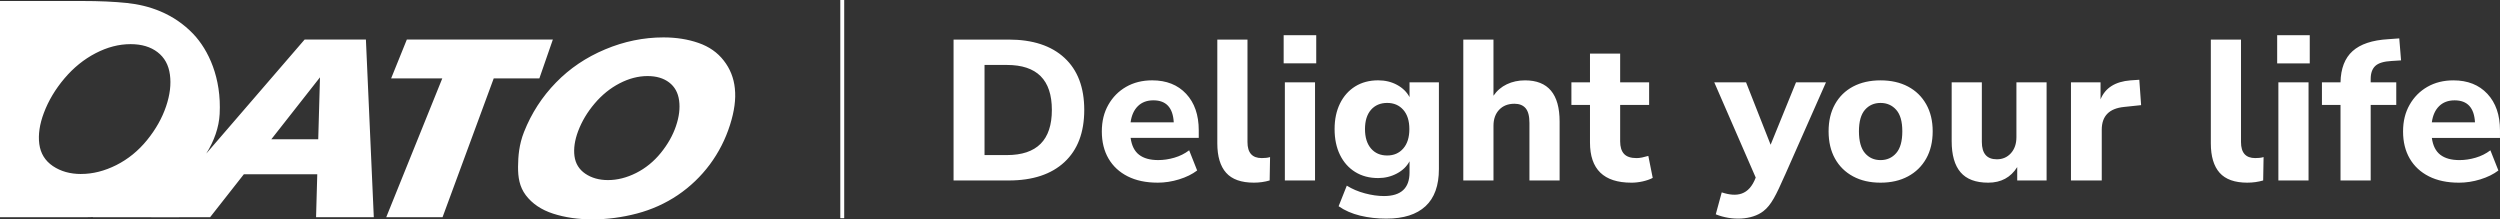 <svg xmlns="http://www.w3.org/2000/svg" id="_&#x5716;&#x5C64;_2" viewBox="0 0 1600 140.4"><rect x="0" y="0" width="1600" height="140.4" fill="#333333" stroke="none"/><defs><style>.cls-1{fill:#fff;}</style></defs><g id="_&#x5716;&#x5C64;_1-2"><path class="cls-1" d="m247.19,139.01l35.87-88.83h-32.74s10.05-24.86,10.05-24.86c0,0,93.45,0,93.45,0l-8.63,24.86h-29.21s-32.75,88.83-32.75,88.83h-36.04Zm223.13-82.36c-.69-6.74-3.06-12.7-7.11-17.87-4-5.18-9.39-8.95-16.17-11.3-6.77-2.36-14.22-3.54-22.4-3.54-12.77,0-25.2,2.55-37.33,7.65-12.19,5.1-22.69,12.18-31.49,21.24-8.85,9.07-15.68,19.6-20.44,31.6-3.23,8.17-3.76,15.59-3.83,22.27-.04,6.68.85,12.75,4.94,18.21,4.13,5.45,9.98,9.39,17.53,11.83,7.57,2.44,16,3.66,25.26,3.66s18.81-1.25,28.32-3.74c9.48-2.5,18.21-6.42,26.19-11.79,7.93-5.38,14.76-11.91,20.5-19.6,5.7-7.7,10.01-16.15,12.93-25.36,2.79-8.77,3.82-16.51,3.09-23.25Zm-37.65,23.91c-2.04,6.04-5.29,11.8-9.75,17.3-4.48,5.51-9.73,9.78-15.76,12.83-6.05,3.04-12.08,4.56-18.07,4.56-5.62,0-10.44-1.35-14.46-4.06-4-2.72-6.33-6.48-6.97-11.31-.62-4.81.16-10.13,2.34-15.94,2.37-6.3,5.9-12.21,10.59-17.72,4.67-5.51,9.99-9.8,15.97-12.9,5.96-3.09,11.92-4.64,17.88-4.64,5.65,0,10.26,1.37,13.83,4.1,3.58,2.74,5.7,6.59,6.36,11.55.67,4.96.02,10.37-1.97,16.23Zm-193.44,58.44l-5.05-113.68h-39.23l-62.96,72.99c5.07-8.1,8.14-16.76,8.59-25.34,1.23-23.1-7.13-40.97-16.86-51.2C110.96,8.38,95.01,3.36,81.3,1.92c-8.07-.85-17.69-1.28-28.86-1.28H0v138.37h55.21c1.43,0,2.86-.04,4.28-.1v.11h37.39l-.03.04,23.16-.04h13.16v-.02s1.31,0,1.31,0l21.6-27.49h46.97l-.77,27.51h36.95Zm-187.32-27.64c-7.01,0-13.03-1.69-18.06-5.07-5-3.39-7.9-8.09-8.7-14.12-.78-6.01.19-12.65,2.92-19.9,2.95-7.86,7.37-15.24,13.21-22.12,5.82-6.87,12.47-12.24,19.94-16.11,7.45-3.86,14.88-5.79,22.33-5.79,7.06,0,12.81,1.71,17.26,5.12,4.47,3.42,7.12,8.22,7.94,14.41.84,6.2.02,12.95-2.45,20.26-2.55,7.53-6.6,14.73-12.17,21.6-5.59,6.88-12.15,12.21-19.67,16.01-7.55,3.79-15.07,5.69-22.55,5.69Zm121.73-22.22l31.15-39.65-1.12,39.65h-30.04ZM540.29,0h-2.5v139.64h2.5V0Zm69.99,115.49V25.33h35.3c15.35,0,27.24,3.9,35.68,11.7,8.44,7.8,12.66,18.91,12.66,33.32s-4.22,25.54-12.66,33.38c-8.44,7.84-20.33,11.77-35.68,11.77h-35.3Zm19.82-16.24h14.32c19.18,0,28.77-9.63,28.77-28.9s-9.59-28.78-28.77-28.78h-14.32v57.68Zm110.75,17.65c-7.42,0-13.79-1.34-19.12-4.03-5.33-2.69-9.42-6.48-12.28-11.38-2.86-4.9-4.28-10.68-4.28-17.33s1.39-12.17,4.16-17.07c2.77-4.9,6.56-8.74,11.38-11.51,4.82-2.77,10.38-4.16,16.69-4.16,9.12,0,16.37,2.88,21.74,8.63,5.37,5.76,8.06,13.54,8.06,23.34v4.86h-43.61c.68,4.95,2.49,8.55,5.44,10.81,2.94,2.26,7.01,3.39,12.21,3.39,3.41,0,6.86-.51,10.36-1.53,3.5-1.02,6.65-2.6,9.46-4.73l5.12,12.92c-3.16,2.39-7.01,4.28-11.57,5.69-4.56,1.41-9.14,2.11-13.75,2.11Zm-2.69-52.69c-4.09,0-7.4,1.24-9.91,3.71-2.52,2.47-4.07,5.93-4.67,10.36h27.62c-.51-9.38-4.86-14.07-13.04-14.07Zm64.33,52.69c-8.1,0-14.03-2.11-17.78-6.33-3.75-4.22-5.63-10.51-5.63-18.86V25.33h19.31v65.61c0,6.82,3.02,10.23,9.08,10.23.94,0,1.85-.04,2.75-.13.9-.08,1.77-.26,2.62-.51l-.26,14.96c-3.24.94-6.61,1.41-10.1,1.41Zm19.05-76.35v-18.03h20.85v18.03h-20.85Zm.77,74.94v-62.79h19.31v62.79h-19.31Zm65.1,24.43c-6.06,0-11.7-.64-16.95-1.92-5.24-1.28-9.83-3.28-13.75-6.01l5.24-13.17c3.41,2.13,7.27,3.77,11.57,4.92,4.31,1.15,8.38,1.73,12.21,1.73,10.91,0,16.37-5.03,16.37-15.09v-7.16c-1.71,3.24-4.39,5.84-8.06,7.8-3.67,1.96-7.67,2.94-12.02,2.94-5.63,0-10.53-1.3-14.71-3.9-4.18-2.6-7.42-6.24-9.72-10.94-2.3-4.69-3.45-10.19-3.45-16.5s1.15-11.68,3.45-16.37c2.3-4.69,5.54-8.33,9.72-10.94,4.18-2.6,9.08-3.9,14.71-3.9,4.52,0,8.57.98,12.15,2.94,3.58,1.96,6.22,4.56,7.93,7.8v-9.46h18.8v55.5c0,10.57-2.86,18.5-8.57,23.79-5.71,5.29-14.03,7.93-24.94,7.93Zm.38-40.41c4.26,0,7.69-1.49,10.3-4.48,2.6-2.98,3.9-7.12,3.9-12.41s-1.3-9.4-3.9-12.34c-2.6-2.94-6.03-4.41-10.3-4.41s-7.8,1.47-10.36,4.41c-2.56,2.94-3.84,7.06-3.84,12.34s1.28,9.42,3.84,12.41c2.56,2.99,6.01,4.48,10.36,4.48Zm48.72,15.99V25.33h19.31v35.94c2.21-3.24,5.07-5.69,8.57-7.35,3.49-1.66,7.37-2.49,11.64-2.49,14.75,0,22.12,8.78,22.12,26.35v37.73h-19.31v-36.83c0-4.35-.81-7.48-2.43-9.4-1.62-1.92-4.01-2.88-7.16-2.88-4.09,0-7.35,1.28-9.78,3.84-2.43,2.56-3.64,5.97-3.64,10.23v35.04h-19.31Zm107.55,1.41c-17.65,0-26.47-8.57-26.47-25.71v-24.04h-11.89v-14.45h11.89v-18.42h19.31v18.42h18.54v14.45h-18.54v23.28c0,3.58.83,6.27,2.49,8.06s4.33,2.68,7.99,2.68c1.11,0,2.28-.13,3.52-.38,1.24-.26,2.58-.6,4.03-1.02l2.81,14.07c-1.79.94-3.92,1.68-6.39,2.24-2.47.55-4.9.83-7.29.83Zm159.48,0c-6.74,0-12.6-1.34-17.58-4.03-4.99-2.69-8.85-6.48-11.57-11.38-2.73-4.9-4.09-10.72-4.09-17.46s1.36-12.42,4.09-17.33c2.73-4.9,6.59-8.68,11.57-11.32,4.99-2.64,10.85-3.96,17.58-3.96s12.6,1.32,17.58,3.96c4.99,2.64,8.87,6.42,11.64,11.32,2.77,4.9,4.16,10.68,4.16,17.33s-1.39,12.56-4.16,17.46c-2.77,4.9-6.65,8.7-11.64,11.38-4.99,2.69-10.85,4.03-17.58,4.03Zm0-14.45c4.09,0,7.44-1.49,10.04-4.48,2.6-2.98,3.9-7.63,3.9-13.94s-1.3-10.81-3.9-13.75c-2.6-2.94-5.95-4.41-10.04-4.41s-7.42,1.47-9.98,4.41c-2.56,2.94-3.84,7.53-3.84,13.75s1.28,10.96,3.84,13.94c2.56,2.99,5.88,4.48,9.98,4.48Zm68.93,14.45c-8.02,0-13.92-2.22-17.71-6.65-3.8-4.43-5.69-11.08-5.69-19.95v-37.6h19.31v38.11c0,7.42,3.2,11.13,9.59,11.13,3.66,0,6.67-1.3,9.02-3.9,2.34-2.6,3.52-6.03,3.52-10.3v-35.04h19.31v62.79h-18.8v-8.57c-4.18,6.65-10.36,9.98-18.54,9.98Zm52.95-1.41v-62.79h18.93v10.87c2.98-7.33,9.38-11.38,19.18-12.15l5.63-.38,1.15,16.24-10.87,1.15c-9.55.94-14.32,5.8-14.32,14.58v32.48h-19.69Zm112.92,1.41c-8.1,0-14.03-2.11-17.78-6.33-3.75-4.22-5.63-10.51-5.63-18.86V25.33h19.31v65.61c0,6.82,3.02,10.23,9.08,10.23.94,0,1.85-.04,2.75-.13.9-.08,1.77-.26,2.62-.51l-.26,14.96c-3.24.94-6.61,1.41-10.1,1.41Zm19.05-76.35v-18.03h20.85v18.03h-20.85Zm.77,74.94v-62.79h19.31v62.79h-19.31Zm39.77,0v-48.34h-11.89v-14.45h11.89c.17-8.87,2.75-15.54,7.74-20.02,4.99-4.48,12.6-7.01,22.83-7.61l7.03-.51,1.15,14.07-6.01.38c-4.95.26-8.42,1.3-10.42,3.13-2,1.83-3.01,4.63-3.01,8.38v2.17h16.37v14.45h-16.37v48.34h-19.31Zm75.71,1.41c-7.42,0-13.79-1.34-19.12-4.03-5.33-2.69-9.42-6.48-12.28-11.38-2.86-4.9-4.28-10.68-4.28-17.33s1.39-12.17,4.16-17.07c2.77-4.9,6.56-8.74,11.38-11.51,4.82-2.77,10.38-4.16,16.69-4.16,9.12,0,16.37,2.88,21.74,8.63,5.37,5.76,8.06,13.54,8.06,23.34v4.86h-43.61c.68,4.95,2.49,8.55,5.44,10.81,2.94,2.26,7.01,3.39,12.21,3.39,3.41,0,6.86-.51,10.36-1.53,3.5-1.02,6.65-2.6,9.46-4.73l5.12,12.92c-3.16,2.39-7.01,4.28-11.57,5.69-4.56,1.41-9.14,2.11-13.75,2.11Zm-2.69-52.69c-4.09,0-7.4,1.24-9.91,3.71-2.52,2.47-4.07,5.93-4.67,10.36h27.62c-.51-9.38-4.86-14.07-13.04-14.07Zm-421.51-11.51l-16.24,39.92-15.72-39.92h-20.34l26.52,60.93c-4.34,11.44-12.14,12.63-21.75,9.48l-3.82,14.04c10.34,4.19,23.12,3.67,30.43-1.99,5.05-3.88,8.11-10.15,13.83-23.09l.03-.03,26.24-59.34h-19.18Z"></path></g></svg>